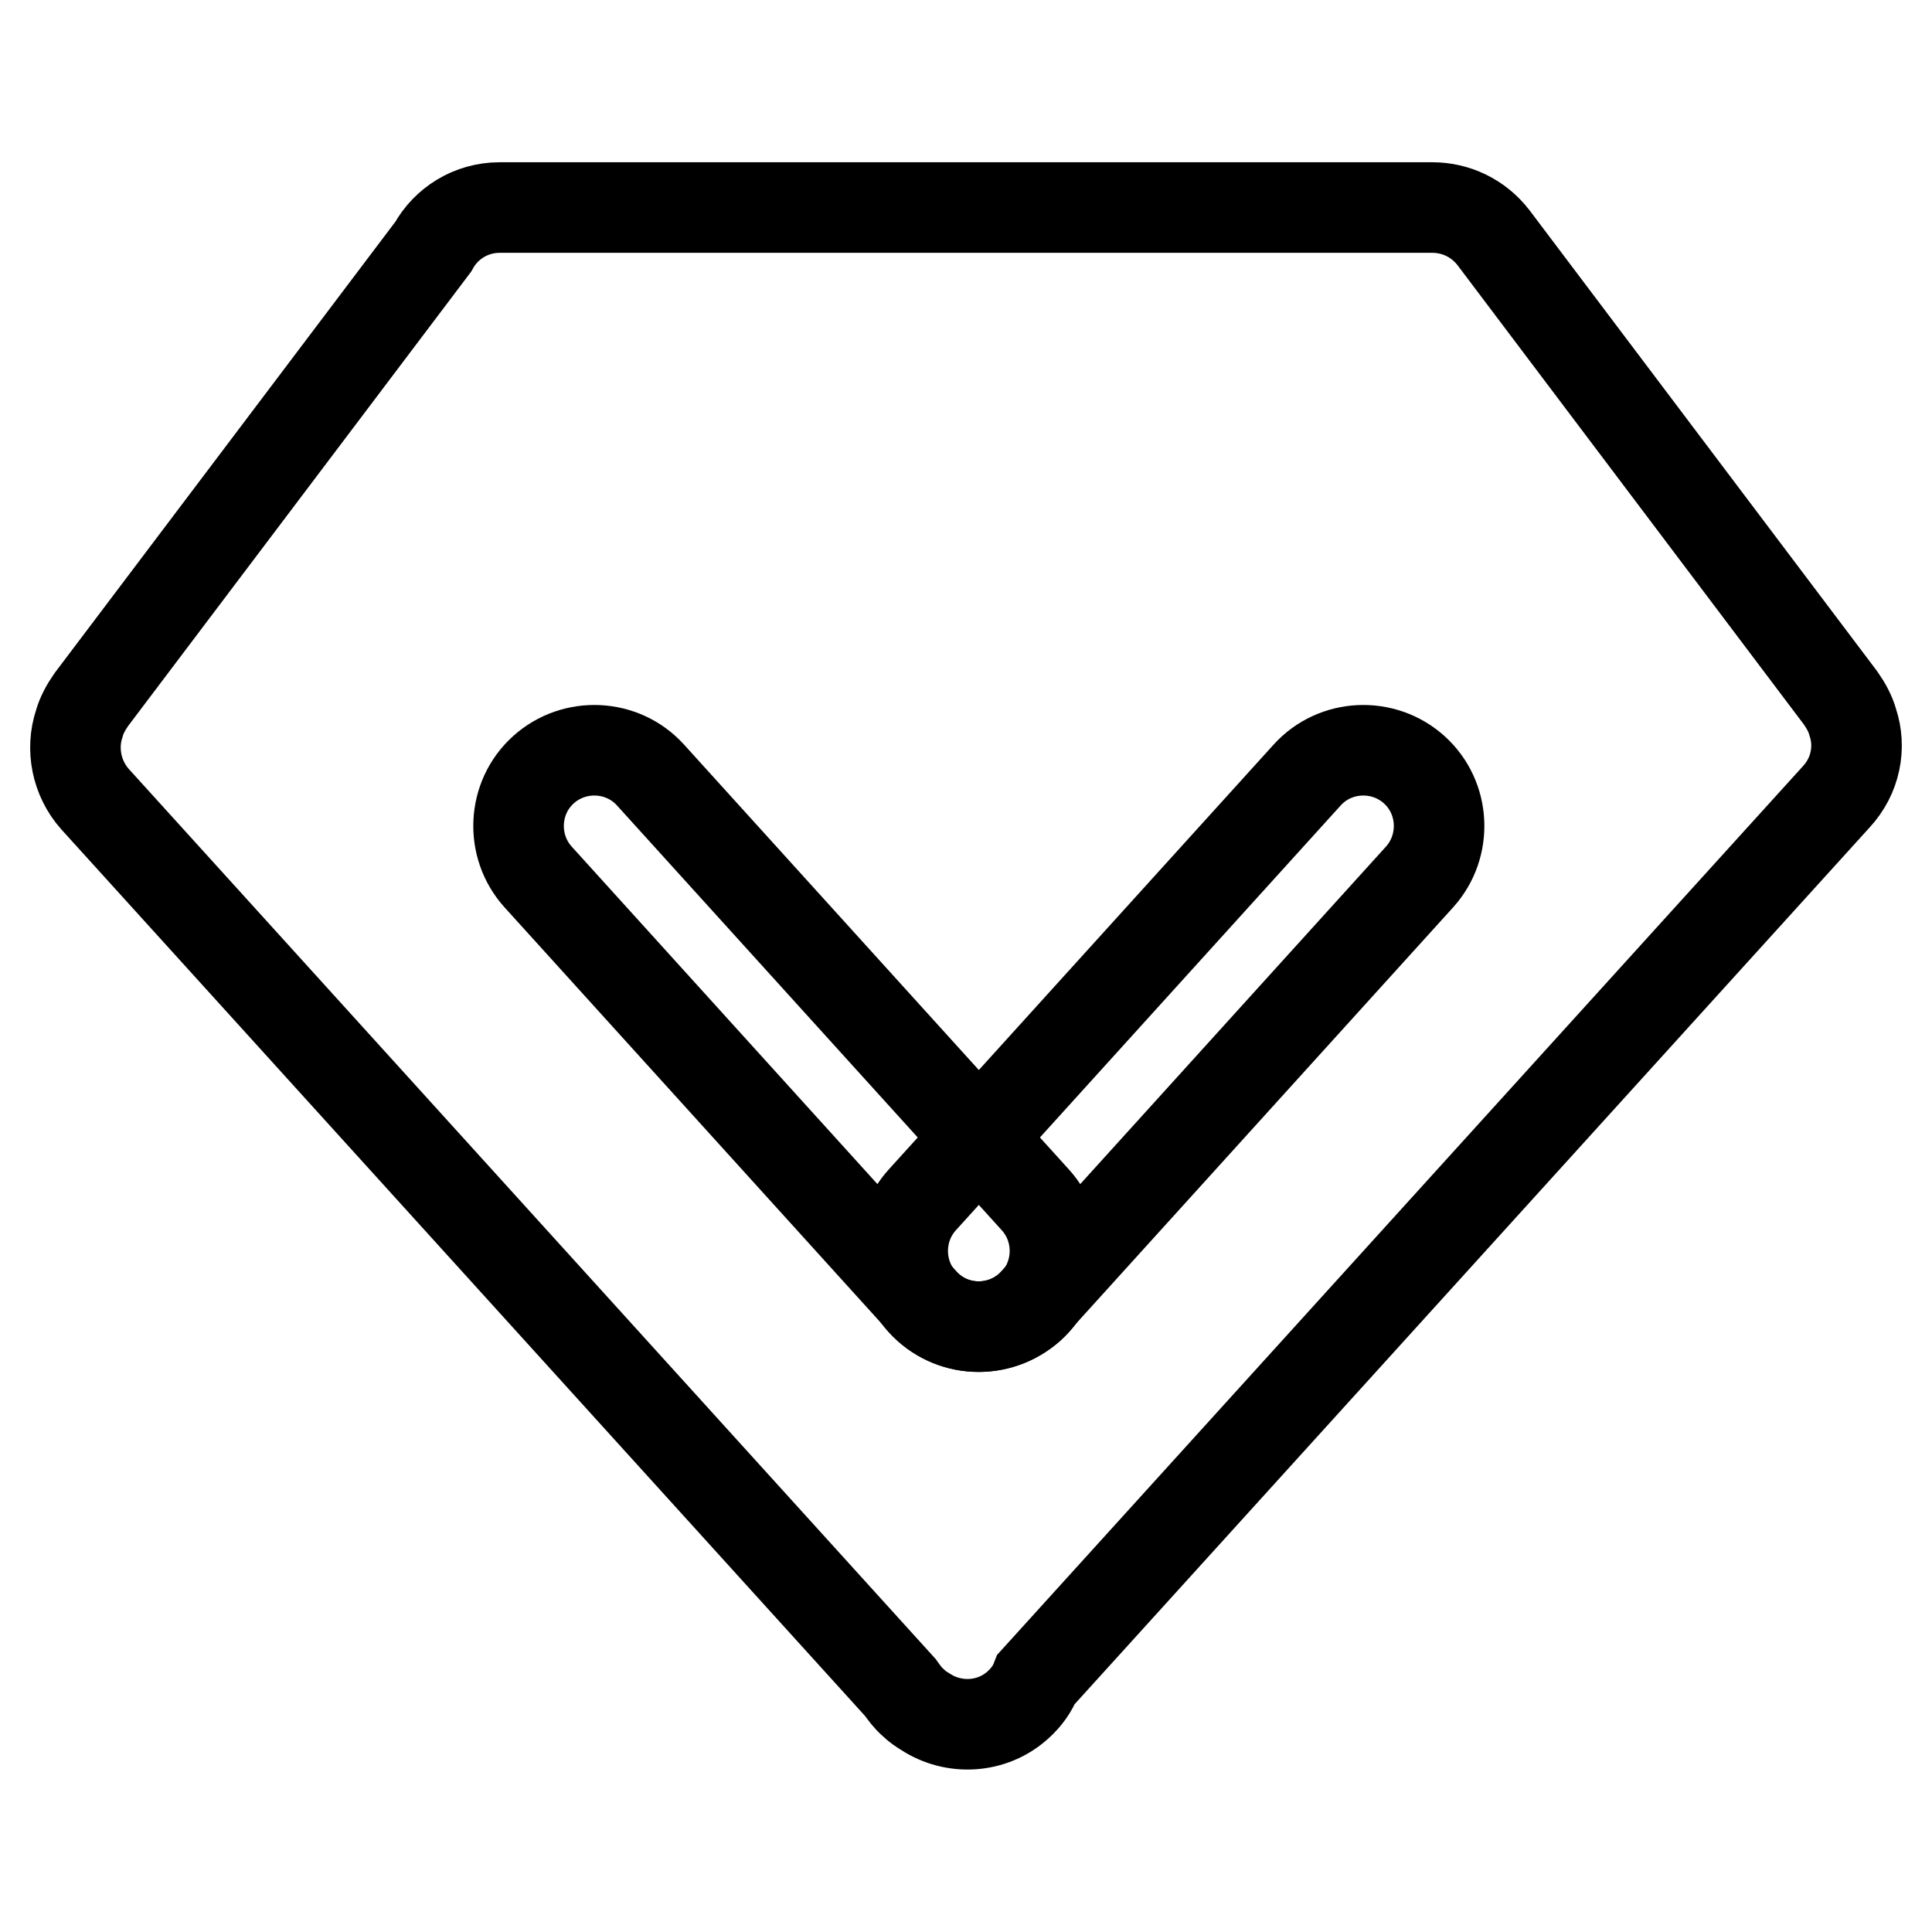 <?xml version="1.0" encoding="utf-8"?>
<!-- Svg Vector Icons : http://www.onlinewebfonts.com/icon -->
<!DOCTYPE svg PUBLIC "-//W3C//DTD SVG 1.1//EN" "http://www.w3.org/Graphics/SVG/1.1/DTD/svg11.dtd">
<svg version="1.1" xmlns="http://www.w3.org/2000/svg" xmlns:xlink="http://www.w3.org/1999/xlink" x="0px" y="0px" viewBox="0 0 256 256" enable-background="new 0 0 256 256" xml:space="preserve">
<g> <path stroke-width="12" fill-opacity="0" stroke="#000000"  d="M245.5,95.7c-0.3-1.1-0.9-2.2-1.6-3.2l-46-61c-2-2.6-5-4-8.1-4H66.2c-3.8,0-7.1,2.1-8.8,5.2L12.1,92.7 c-0.7,1-1.3,2.1-1.6,3.2c-1.1,3.3-0.4,7.2,2.1,10l106.7,117.7c0.5,0.7,1,1.4,1.7,2c0.5,0.5,1.1,0.9,1.6,1.2 c3.8,2.5,8.9,2.2,12.3-0.9c1.1-1,1.9-2.1,2.4-3.4l106-116.9C245.9,102.8,246.6,99,245.5,95.7z"/> <path stroke-width="12" fill-opacity="0" stroke="#000000"  d="M136.5,173.2c4.1-3.7,4.4-10.1,0.7-14.2l-51-56.3c-3.7-4.1-10.1-4.4-14.2-0.7c-4.1,3.7-4.4,10.1-0.7,14.2 l51,56.3C126,176.6,132.3,176.9,136.5,173.2z"/> <path stroke-width="12" fill-opacity="0" stroke="#000000"  d="M122.9,173.2c-4.1-3.7-4.4-10.1-0.7-14.2l51-56.3c3.7-4.1,10.1-4.4,14.2-0.7c4.1,3.7,4.4,10.1,0.7,14.2 l-51,56.3C133.4,176.6,127,176.9,122.9,173.2z"/></g>
</svg>
